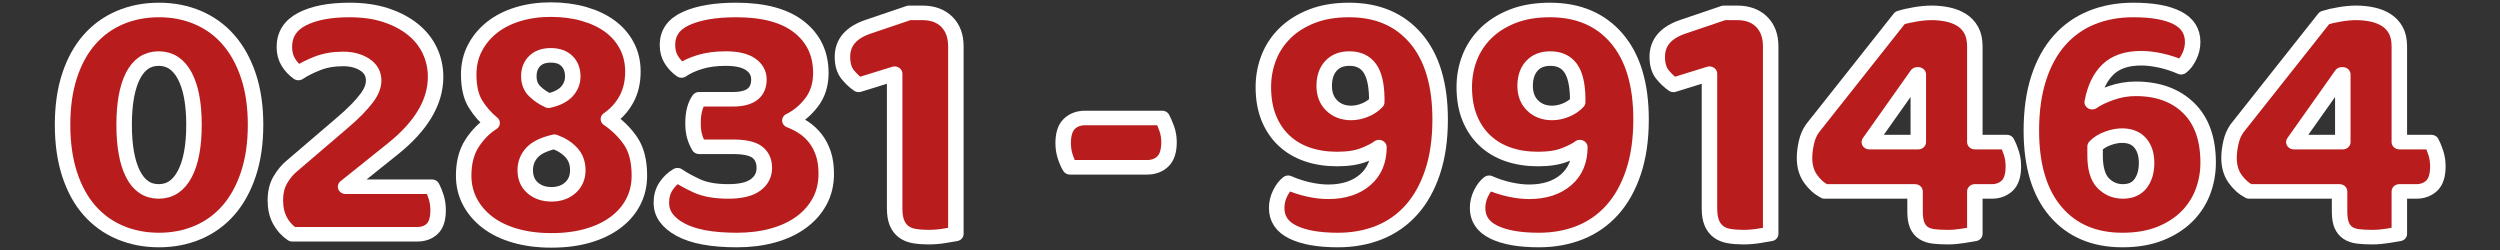 <?xml version="1.0" encoding="UTF-8" standalone="no"?>
<!DOCTYPE svg PUBLIC "-//W3C//DTD SVG 1.1//EN" "http://www.w3.org/Graphics/SVG/1.1/DTD/svg11.dtd">
<svg width="100%" height="100%" viewBox="0 0 500 50" version="1.1" xmlns="http://www.w3.org/2000/svg" xmlns:xlink="http://www.w3.org/1999/xlink" xml:space="preserve" xmlns:serif="http://www.serif.com/" style="fill-rule:evenodd;clip-rule:evenodd;stroke-linejoin:round;stroke-miterlimit:2;">
    <rect x="0" y="0" width="500" height="50" fill="#333333" stroke="none"/>
    <g transform="matrix(1.064,0,0,1,-17.037,-5.74)">
        <path d="M52.476,30.704C52.476,26.48 51.901,23.216 50.75,20.912C49.6,18.608 47.964,17.456 45.843,17.456C43.723,17.456 42.11,18.608 41.004,20.912C39.899,23.216 39.346,26.48 39.346,30.704C39.346,34.928 39.899,38.204 41.004,40.532C42.11,42.86 43.723,44.024 45.843,44.024C47.964,44.024 49.6,42.86 50.75,40.532C51.901,38.204 52.476,34.928 52.476,30.704ZM64.049,30.704C64.049,34.4 63.598,37.688 62.696,40.568C61.793,43.448 60.541,45.86 58.939,47.804C57.338,49.748 55.42,51.224 53.187,52.232C50.953,53.24 48.528,53.744 45.911,53.744C43.249,53.744 40.801,53.24 38.568,52.232C36.334,51.224 34.417,49.748 32.815,47.804C31.213,45.86 29.972,43.448 29.092,40.568C28.213,37.688 27.773,34.4 27.773,30.704C27.773,27.008 28.213,23.732 29.092,20.876C29.972,18.02 31.213,15.62 32.815,13.676C34.417,11.732 36.334,10.256 38.568,9.248C40.801,8.24 43.249,7.736 45.911,7.736C48.528,7.736 50.953,8.24 53.187,9.248C55.42,10.256 57.338,11.732 58.939,13.676C60.541,15.62 61.793,18.02 62.696,20.876C63.598,23.732 64.049,27.008 64.049,30.704Z" style="fill:rgb(185,28,28);fill-rule:nonzero;stroke:white;stroke-width:2.91px;"/>
    </g>
    <g transform="matrix(1.064,0,0,1,-17.037,-5.74)">
        <path d="M81.714,7.736C84.286,7.736 86.564,8.084 88.549,8.78C90.535,9.476 92.227,10.424 93.625,11.624C95.024,12.824 96.084,14.24 96.806,15.872C97.528,17.504 97.889,19.256 97.889,21.128C97.889,26.168 95.205,30.968 89.835,35.528L80.969,43.088L97.212,43.088C97.483,43.616 97.743,44.288 97.991,45.104C98.239,45.92 98.363,46.808 98.363,47.768C98.363,49.496 98.002,50.732 97.28,51.476C96.558,52.22 95.611,52.592 94.438,52.592L70.953,52.592C69.96,51.872 69.182,50.948 68.618,49.82C68.054,48.692 67.772,47.36 67.772,45.824C67.772,44.192 68.087,42.812 68.719,41.684C69.351,40.556 70.05,39.656 70.817,38.984L80.157,30.488C81.33,29.432 82.3,28.484 83.067,27.644C83.834,26.804 84.455,26.048 84.928,25.376C85.402,24.704 85.741,24.08 85.944,23.504C86.147,22.928 86.248,22.376 86.248,21.848C86.248,20.504 85.696,19.448 84.59,18.68C83.485,17.912 82.12,17.528 80.495,17.528C78.691,17.528 77.078,17.828 75.656,18.428C74.235,19.028 73.051,19.664 72.103,20.336C71.336,19.76 70.704,19.04 70.208,18.176C69.712,17.312 69.464,16.304 69.464,15.152C69.464,12.656 70.569,10.796 72.78,9.572C74.991,8.348 77.969,7.736 81.714,7.736Z" style="fill:rgb(185,28,28);fill-rule:nonzero;stroke:white;stroke-width:2.91px;"/>
    </g>
    <g transform="matrix(1.064,0,0,1,-17.037,-5.74)">
        <path d="M104.116,20.624C104.116,18.704 104.499,16.952 105.266,15.368C106.033,13.784 107.094,12.416 108.447,11.264C109.801,10.112 111.425,9.224 113.32,8.6C115.215,7.976 117.291,7.664 119.547,7.664C121.803,7.664 123.878,7.952 125.773,8.528C127.668,9.104 129.293,9.92 130.646,10.976C132,12.032 133.06,13.328 133.827,14.864C134.594,16.4 134.978,18.128 134.978,20.048C134.978,22.16 134.572,24.008 133.76,25.592C132.947,27.176 131.819,28.496 130.376,29.552C132.09,30.8 133.489,32.276 134.572,33.98C135.655,35.684 136.196,37.976 136.196,40.856C136.196,42.776 135.813,44.528 135.046,46.112C134.278,47.696 133.173,49.064 131.729,50.216C130.285,51.368 128.548,52.256 126.518,52.88C124.487,53.504 122.209,53.816 119.682,53.816C117.155,53.816 114.877,53.504 112.846,52.88C110.816,52.256 109.09,51.368 107.669,50.216C106.248,49.064 105.142,47.696 104.353,46.112C103.563,44.528 103.168,42.776 103.168,40.856C103.168,38.264 103.698,36.104 104.759,34.376C105.819,32.648 107.071,31.304 108.515,30.344C107.297,29.288 106.259,28.028 105.402,26.564C104.544,25.1 104.116,23.12 104.116,20.624ZM114.742,39.776C114.742,41.264 115.204,42.44 116.129,43.304C117.054,44.168 118.238,44.6 119.682,44.6C121.126,44.6 122.31,44.156 123.235,43.268C124.16,42.38 124.623,41.216 124.623,39.776C124.623,38.384 124.228,37.22 123.438,36.284C122.649,35.348 121.577,34.616 120.224,34.088C118.238,34.568 116.828,35.3 115.994,36.284C115.159,37.268 114.742,38.432 114.742,39.776ZM123.675,21.056C123.675,19.76 123.314,18.728 122.592,17.96C121.87,17.192 120.855,16.808 119.547,16.808C118.238,16.808 117.223,17.192 116.501,17.96C115.779,18.728 115.418,19.736 115.418,20.984C115.418,22.232 115.791,23.24 116.535,24.008C117.28,24.776 118.148,25.4 119.141,25.88C120.72,25.496 121.87,24.872 122.592,24.008C123.314,23.144 123.675,22.16 123.675,21.056Z" style="fill:rgb(185,28,28);fill-rule:nonzero;stroke:white;stroke-width:2.91px;"/>
    </g>
    <g transform="matrix(1.064,0,0,1,-17.037,-5.74)">
        <path d="M154.402,7.736C159.591,7.736 163.539,8.876 166.246,11.156C168.953,13.436 170.307,16.496 170.307,20.336C170.307,22.64 169.732,24.596 168.581,26.204C167.43,27.812 166.066,29.024 164.486,29.84C165.434,30.224 166.314,30.704 167.126,31.28C167.938,31.856 168.66,32.576 169.292,33.44C169.923,34.304 170.42,35.312 170.781,36.464C171.142,37.616 171.322,38.96 171.322,40.496C171.322,42.56 170.905,44.408 170.07,46.04C169.235,47.672 168.073,49.064 166.584,50.216C165.095,51.368 163.324,52.244 161.272,52.844C159.219,53.444 156.974,53.744 154.537,53.744C149.845,53.744 146.303,53.048 143.912,51.656C141.52,50.264 140.325,48.488 140.325,46.328C140.325,45.032 140.618,43.916 141.204,42.98C141.791,42.044 142.513,41.312 143.37,40.784C144.273,41.456 145.48,42.164 146.991,42.908C148.503,43.652 150.477,44.024 152.913,44.024C155.214,44.024 156.917,43.592 158.023,42.728C159.128,41.864 159.681,40.736 159.681,39.344C159.681,37.952 159.241,36.896 158.361,36.176C157.481,35.456 155.959,35.096 153.793,35.096L147.431,35.096C147.115,34.568 146.844,33.92 146.619,33.152C146.393,32.384 146.28,31.472 146.28,30.416C146.28,29.312 146.382,28.364 146.585,27.572C146.788,26.78 147.07,26.12 147.431,25.592L153.793,25.592C157.042,25.592 158.666,24.272 158.666,21.632C158.666,20.384 158.147,19.376 157.109,18.608C156.071,17.84 154.515,17.456 152.439,17.456C150.589,17.456 148.965,17.684 147.566,18.14C146.168,18.596 145.017,19.16 144.115,19.832C143.348,19.256 142.716,18.548 142.22,17.708C141.723,16.868 141.475,15.872 141.475,14.72C141.475,12.32 142.648,10.556 144.994,9.428C147.341,8.3 150.477,7.736 154.402,7.736Z" style="fill:rgb(185,28,28);fill-rule:nonzero;stroke:white;stroke-width:2.91px;"/>
    </g>
    <g transform="matrix(1.064,0,0,1,-17.037,-5.74)">
        <path d="M184.181,20.48L177.413,22.712C176.736,22.232 176.06,21.56 175.383,20.696C174.706,19.832 174.368,18.632 174.368,17.096C174.368,14.216 176.014,12.2 179.308,11.048L186.888,8.312L189.393,8.312C191.333,8.312 192.867,8.912 193.995,10.112C195.123,11.312 195.687,12.944 195.687,15.008L195.687,52.52C195.19,52.616 194.457,52.748 193.487,52.916C192.517,53.084 191.536,53.168 190.543,53.168C189.55,53.168 188.659,53.096 187.87,52.952C187.08,52.808 186.415,52.52 185.873,52.088C185.332,51.656 184.914,51.068 184.621,50.324C184.328,49.58 184.181,48.608 184.181,47.408L184.181,20.48Z" style="fill:rgb(185,28,28);fill-rule:nonzero;stroke:white;stroke-width:2.91px;"/>
    </g>
    <g transform="matrix(1.064,0,0,1,-17.037,-5.74)">
        <path d="M217.141,39.2C216.826,38.672 216.532,37.976 216.262,37.112C215.991,36.248 215.855,35.336 215.855,34.376C215.855,32.6 216.239,31.316 217.006,30.524C217.773,29.732 218.766,29.336 219.984,29.336L234.467,29.336C234.738,29.864 235.02,30.56 235.313,31.424C235.607,32.288 235.753,33.2 235.753,34.16C235.753,35.936 235.37,37.22 234.603,38.012C233.836,38.804 232.843,39.2 231.625,39.2L217.141,39.2Z" style="fill:rgb(185,28,28);fill-rule:nonzero;stroke:white;stroke-width:2.91px;"/>
    </g>
    <g transform="matrix(1.064,0,0,1,-17.037,-5.74)">
        <path d="M265.668,44.096C268.556,44.096 270.868,43.304 272.605,41.72C274.342,40.136 275.211,37.952 275.211,35.168C274.714,35.6 273.801,36.104 272.47,36.68C271.139,37.256 269.435,37.544 267.36,37.544C265.284,37.544 263.401,37.232 261.709,36.608C260.017,35.984 258.562,35.06 257.343,33.836C256.125,32.612 255.178,31.112 254.501,29.336C253.824,27.56 253.486,25.496 253.486,23.144C253.486,21.08 253.824,19.124 254.501,17.276C255.178,15.428 256.193,13.796 257.546,12.38C258.9,10.964 260.581,9.836 262.588,8.996C264.596,8.156 266.931,7.736 269.593,7.736C274.918,7.736 279.102,9.632 282.148,13.424C285.194,17.216 286.716,22.616 286.716,29.624C286.716,33.608 286.243,37.112 285.295,40.136C284.348,43.16 283.028,45.68 281.336,47.696C279.644,49.712 277.625,51.224 275.278,52.232C272.932,53.24 270.338,53.744 267.495,53.744C263.886,53.744 261.066,53.216 259.035,52.16C257.005,51.104 255.99,49.496 255.99,47.336C255.99,46.328 256.204,45.356 256.633,44.42C257.061,43.484 257.569,42.776 258.155,42.296C259.374,42.872 260.648,43.316 261.979,43.628C263.31,43.94 264.54,44.096 265.668,44.096ZM269.999,28.328C270.857,28.328 271.725,28.136 272.605,27.752C273.485,27.368 274.218,26.84 274.805,26.168L274.805,25.304C274.76,22.568 274.308,20.576 273.451,19.328C272.594,18.08 271.33,17.456 269.661,17.456C268.172,17.456 267.01,17.948 266.176,18.932C265.341,19.916 264.923,21.248 264.923,22.928C264.923,24.56 265.397,25.868 266.345,26.852C267.292,27.836 268.51,28.328 269.999,28.328Z" style="fill:rgb(185,28,28);fill-rule:nonzero;stroke:white;stroke-width:2.91px;"/>
    </g>
    <g transform="matrix(1.064,0,0,1,-17.037,-5.74)">
        <path d="M303.433,44.096C306.321,44.096 308.633,43.304 310.371,41.72C312.108,40.136 312.976,37.952 312.976,35.168C312.48,35.6 311.566,36.104 310.235,36.68C308.904,37.256 307.201,37.544 305.125,37.544C303.05,37.544 301.166,37.232 299.474,36.608C297.782,35.984 296.327,35.06 295.109,33.836C293.89,32.612 292.943,31.112 292.266,29.336C291.589,27.56 291.251,25.496 291.251,23.144C291.251,21.08 291.589,19.124 292.266,17.276C292.943,15.428 293.958,13.796 295.312,12.38C296.665,10.964 298.346,9.836 300.354,8.996C302.362,8.156 304.697,7.736 307.359,7.736C312.683,7.736 316.868,9.632 319.913,13.424C322.959,17.216 324.482,22.616 324.482,29.624C324.482,33.608 324.008,37.112 323.061,40.136C322.113,43.16 320.793,45.68 319.101,47.696C317.409,49.712 315.39,51.224 313.044,52.232C310.698,53.24 308.103,53.744 305.261,53.744C301.651,53.744 298.831,53.216 296.801,52.16C294.77,51.104 293.755,49.496 293.755,47.336C293.755,46.328 293.969,45.356 294.398,44.42C294.827,43.484 295.334,42.776 295.921,42.296C297.139,42.872 298.414,43.316 299.745,43.628C301.076,43.94 302.305,44.096 303.433,44.096ZM307.765,28.328C308.622,28.328 309.491,28.136 310.371,27.752C311.25,27.368 311.984,26.84 312.57,26.168L312.57,25.304C312.525,22.568 312.074,20.576 311.217,19.328C310.359,18.08 309.096,17.456 307.426,17.456C305.938,17.456 304.776,17.948 303.941,18.932C303.106,19.916 302.689,21.248 302.689,22.928C302.689,24.56 303.163,25.868 304.11,26.852C305.058,27.836 306.276,28.328 307.765,28.328Z" style="fill:rgb(185,28,28);fill-rule:nonzero;stroke:white;stroke-width:2.91px;"/>
    </g>
    <g transform="matrix(1.064,0,0,1,-17.037,-5.74)">
        <path d="M337.341,20.48L330.573,22.712C329.896,22.232 329.219,21.56 328.543,20.696C327.866,19.832 327.527,18.632 327.527,17.096C327.527,14.216 329.174,12.2 332.468,11.048L340.048,8.312L342.552,8.312C344.493,8.312 346.027,8.912 347.155,10.112C348.283,11.312 348.847,12.944 348.847,15.008L348.847,52.52C348.35,52.616 347.617,52.748 346.647,52.916C345.677,53.084 344.696,53.168 343.703,53.168C342.71,53.168 341.819,53.096 341.03,52.952C340.24,52.808 339.574,52.52 339.033,52.088C338.492,51.656 338.074,51.068 337.781,50.324C337.488,49.58 337.341,48.608 337.341,47.408L337.341,20.48Z" style="fill:rgb(185,28,28);fill-rule:nonzero;stroke:white;stroke-width:2.91px;"/>
    </g>
    <g transform="matrix(1.064,0,0,1,-17.037,-5.74)">
        <path d="M373.144,9.32C374.001,9.032 374.982,8.792 376.088,8.6C377.193,8.408 378.197,8.312 379.1,8.312C380.137,8.312 381.141,8.42 382.111,8.636C383.081,8.852 383.95,9.212 384.717,9.716C385.484,10.22 386.093,10.904 386.544,11.768C386.996,12.632 387.221,13.712 387.221,15.008L387.221,34.16L393.245,34.16C393.515,34.688 393.786,35.384 394.057,36.248C394.328,37.112 394.463,38.024 394.463,38.984C394.463,40.808 394.079,42.104 393.312,42.872C392.545,43.64 391.575,44.024 390.402,44.024L387.221,44.024L387.221,52.52C386.725,52.616 385.98,52.748 384.988,52.916C383.995,53.084 383.048,53.168 382.145,53.168C381.153,53.168 380.273,53.12 379.506,53.024C378.739,52.928 378.096,52.7 377.577,52.34C377.058,51.98 376.663,51.464 376.392,50.792C376.122,50.12 375.986,49.208 375.986,48.056L375.986,44.024L358.999,44.024C357.961,43.448 357.07,42.596 356.325,41.468C355.581,40.34 355.209,38.96 355.209,37.328C355.209,36.416 355.321,35.408 355.547,34.304C355.773,33.2 356.156,32.24 356.698,31.424L373.144,9.32ZM376.595,20.624L376.392,20.624L367.391,34.16L376.595,34.16L376.595,20.624Z" style="fill:rgb(185,28,28);fill-rule:nonzero;stroke:white;stroke-width:2.91px;"/>
    </g>
    <g transform="matrix(1.064,0,0,1,-17.037,-5.74)">
        <path d="M428.168,14.144C428.168,15.152 427.953,16.124 427.525,17.06C427.096,17.996 426.588,18.704 426.002,19.184C424.784,18.608 423.509,18.164 422.178,17.852C420.847,17.54 419.617,17.384 418.489,17.384C415.782,17.384 413.695,18.14 412.229,19.652C410.763,21.164 409.781,23.336 409.285,26.168C410.187,25.496 411.383,24.884 412.872,24.332C414.361,23.78 415.895,23.504 417.474,23.504C421.625,23.504 424.93,24.776 427.389,27.32C429.848,29.864 431.078,33.512 431.078,38.264C431.078,40.328 430.739,42.296 430.063,44.168C429.386,46.04 428.371,47.684 427.017,49.1C425.663,50.516 423.983,51.644 421.975,52.484C419.967,53.324 417.632,53.744 414.97,53.744C409.646,53.744 405.461,51.848 402.415,48.056C399.37,44.264 397.847,38.864 397.847,31.856C397.847,27.872 398.309,24.368 399.234,21.344C400.159,18.32 401.468,15.8 403.16,13.784C404.852,11.768 406.871,10.256 409.217,9.248C411.563,8.24 414.158,7.736 417,7.736C420.61,7.736 423.374,8.264 425.291,9.32C427.209,10.376 428.168,11.984 428.168,14.144ZM414.902,32.864C414.045,32.864 413.131,33.056 412.161,33.44C411.191,33.824 410.413,34.352 409.826,35.024L409.826,36.824C409.826,39.416 410.334,41.264 411.349,42.368C412.364,43.472 413.594,44.024 415.038,44.024C416.527,44.024 417.643,43.496 418.388,42.44C419.132,41.384 419.505,40.016 419.505,38.336C419.505,36.656 419.11,35.324 418.32,34.34C417.531,33.356 416.391,32.864 414.902,32.864Z" style="fill:rgb(185,28,28);fill-rule:nonzero;stroke:white;stroke-width:2.91px;"/>
    </g>
    <g transform="matrix(1.064,0,0,1,-17.037,-5.74)">
        <path d="M452.938,9.32C453.796,9.032 454.777,8.792 455.883,8.6C456.988,8.408 457.992,8.312 458.894,8.312C459.932,8.312 460.936,8.42 461.906,8.636C462.876,8.852 463.745,9.212 464.512,9.716C465.279,10.22 465.888,10.904 466.339,11.768C466.79,12.632 467.016,13.712 467.016,15.008L467.016,34.16L473.039,34.16C473.31,34.688 473.581,35.384 473.852,36.248C474.122,37.112 474.258,38.024 474.258,38.984C474.258,40.808 473.874,42.104 473.107,42.872C472.34,43.64 471.37,44.024 470.197,44.024L467.016,44.024L467.016,52.52C466.52,52.616 465.775,52.748 464.782,52.916C463.79,53.084 462.842,53.168 461.94,53.168C460.947,53.168 460.067,53.12 459.3,53.024C458.533,52.928 457.89,52.7 457.372,52.34C456.853,51.98 456.458,51.464 456.187,50.792C455.916,50.12 455.781,49.208 455.781,48.056L455.781,44.024L438.793,44.024C437.756,43.448 436.864,42.596 436.12,41.468C435.376,40.34 435.003,38.96 435.003,37.328C435.003,36.416 435.116,35.408 435.342,34.304C435.567,33.2 435.951,32.24 436.492,31.424L452.938,9.32ZM456.39,20.624L456.187,20.624L447.186,34.16L456.39,34.16L456.39,20.624Z" style="fill:rgb(185,28,28);fill-rule:nonzero;stroke:white;stroke-width:2.91px;"/>
    </g>
</svg>
